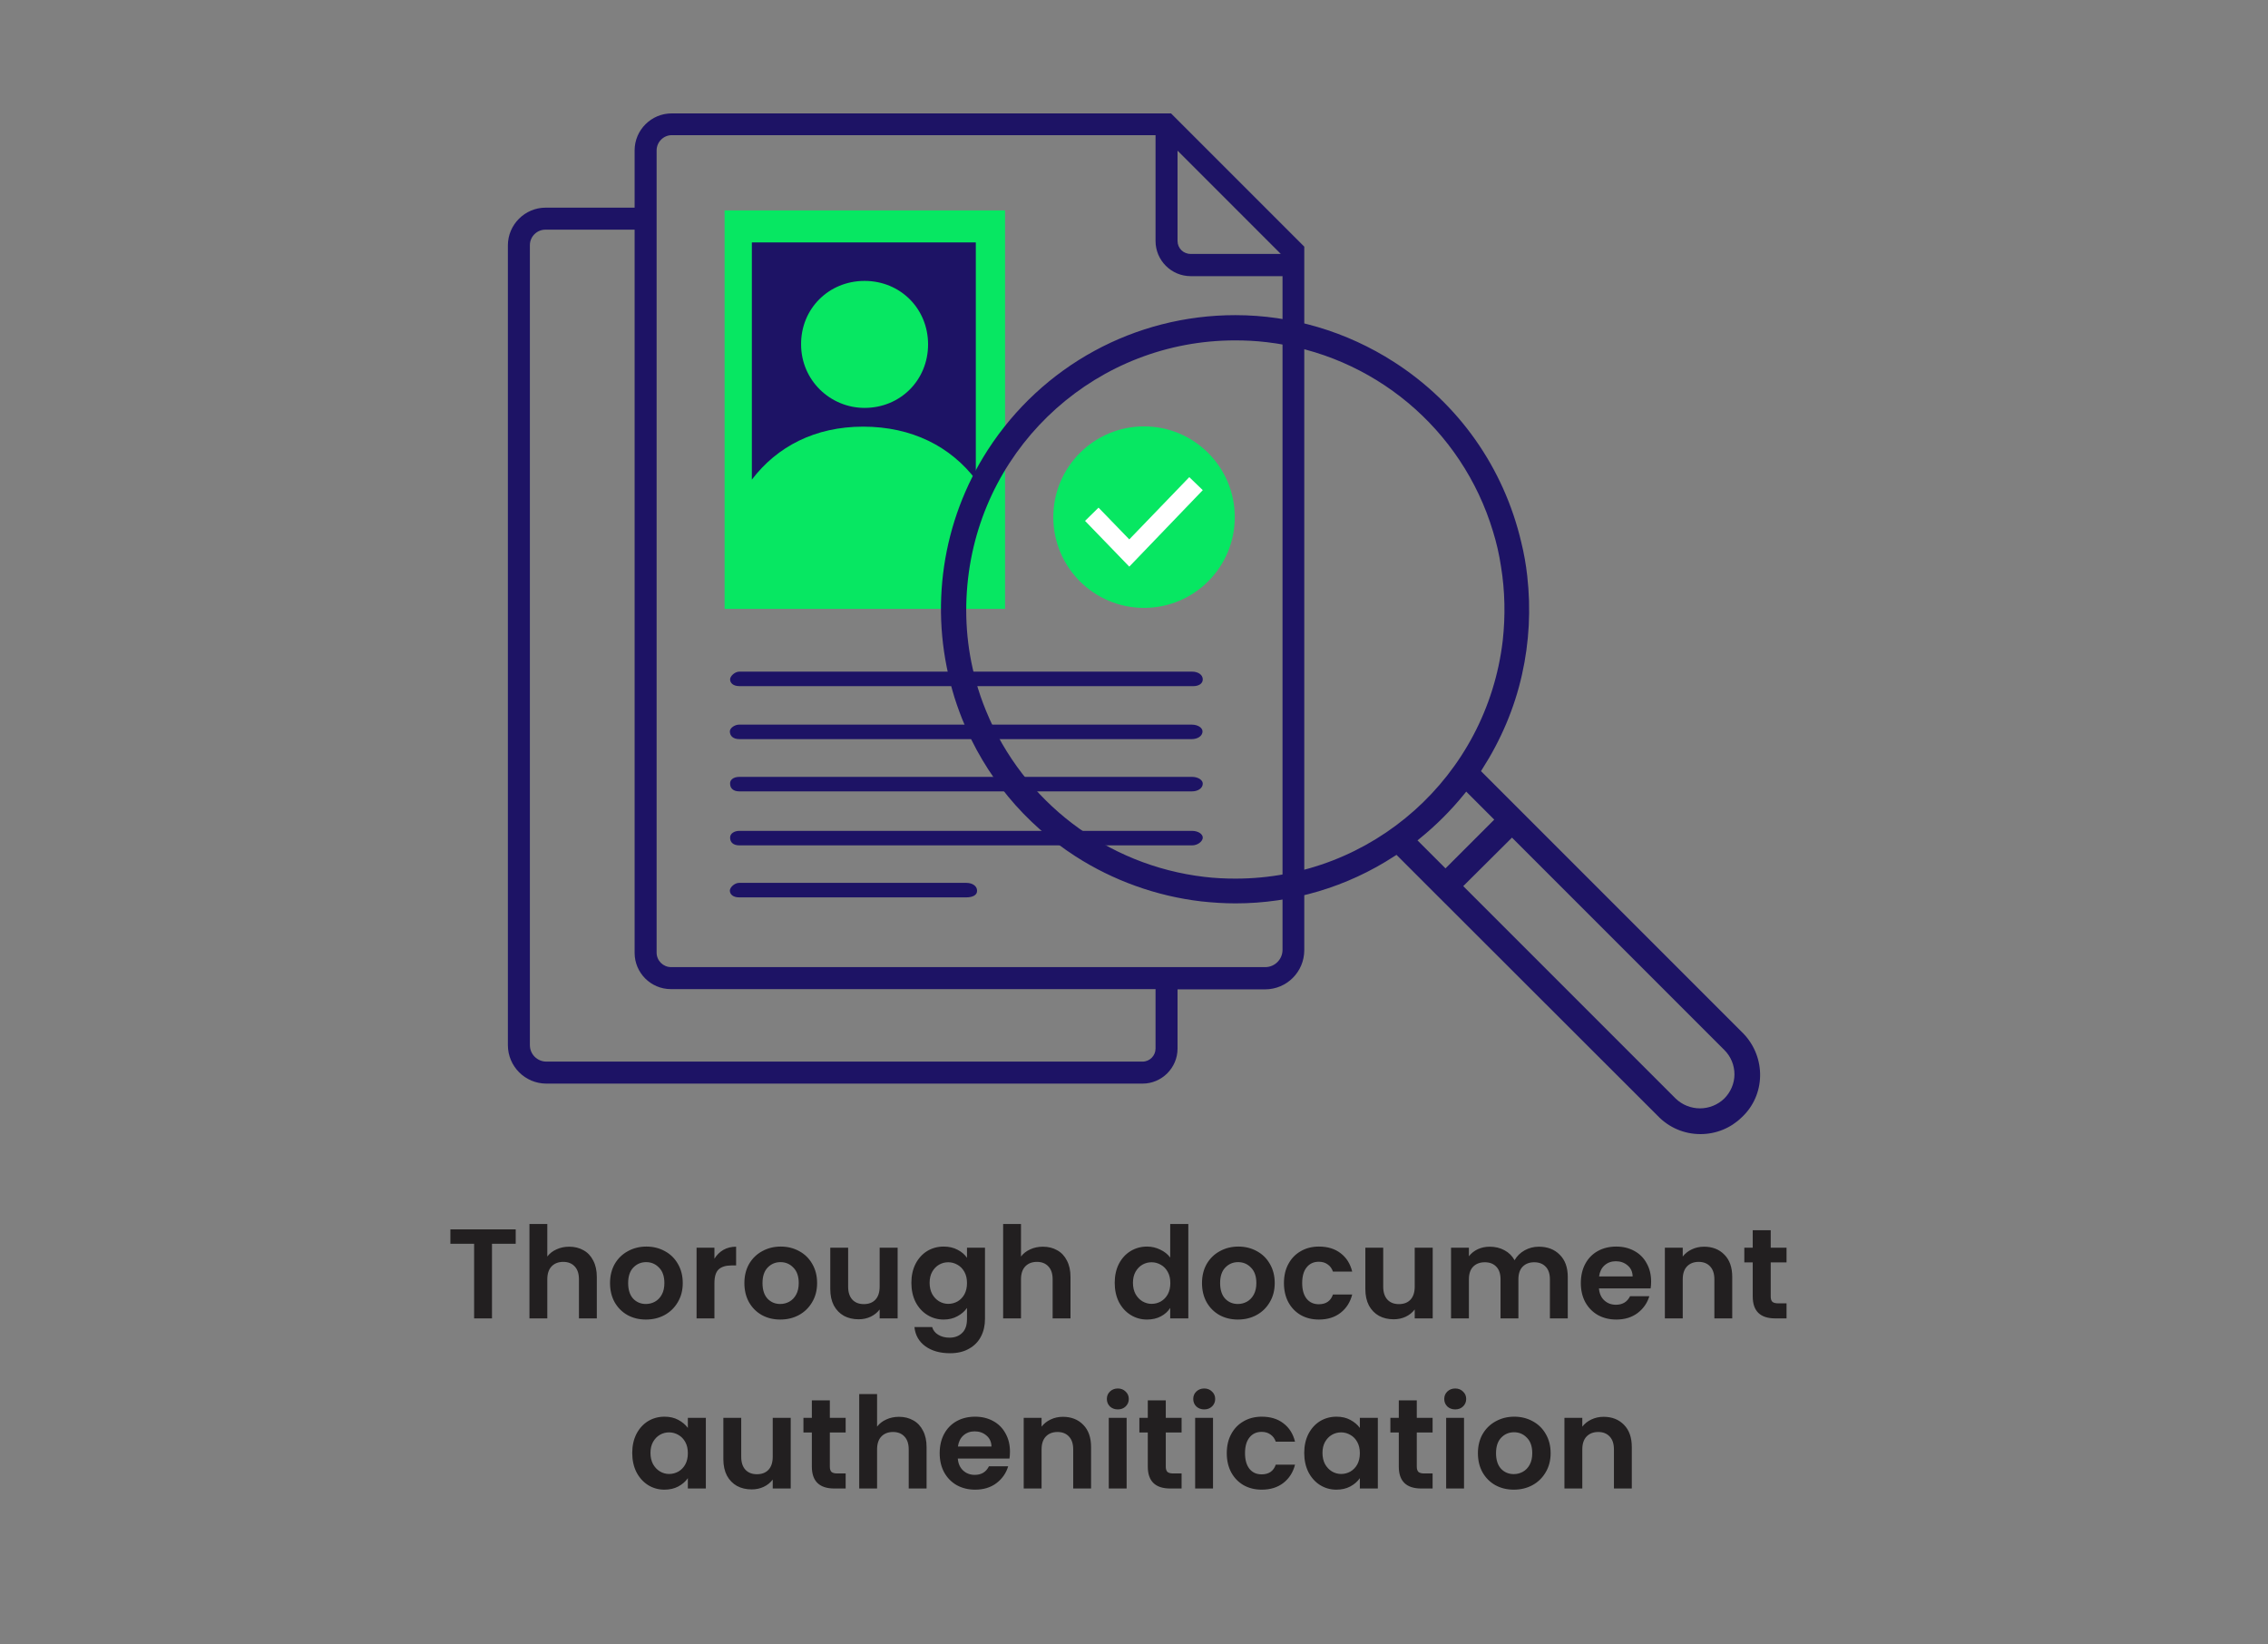 <svg width="320" height="232" viewBox="0 0 320 232" fill="none" xmlns="http://www.w3.org/2000/svg">
<rect x="0" y="0" width="320" height="232" fill="#808080" stroke="none"/>
<path d="M77.091 152.876C74.093 152.876 71.659 150.442 71.659 147.445V34.622C71.659 31.694 74.057 29.296 76.985 29.296H89.54V21.22C89.54 18.328 91.903 16 94.76 16H165.226L184.024 34.798V134.043C184.024 137.111 181.555 139.58 178.487 139.58H166.143V147.938C166.143 150.654 163.921 152.876 161.205 152.876H77.091ZM163.039 139.545H94.654C91.833 139.545 89.54 137.252 89.54 134.431V32.4H76.949C75.75 32.4 74.763 33.387 74.763 34.586V147.445C74.763 148.75 75.821 149.772 77.091 149.772H161.205C162.228 149.772 163.039 148.926 163.039 147.938V139.545ZM180.92 38.96H168.012C165.261 38.96 163.039 36.738 163.039 33.987V19.068H94.795C93.596 19.068 92.644 20.056 92.644 21.22V134.395C92.644 135.524 93.561 136.441 94.689 136.441H178.522C179.862 136.441 180.955 135.348 180.955 134.007V38.96H180.92ZM166.143 21.255V33.987C166.143 35.01 166.954 35.821 167.977 35.821H180.709L166.143 21.255Z" fill="#1D1365"/>
<path d="M136.34 126.601H104.281C103.4 126.601 102.977 126.143 102.977 125.649C102.977 125.19 103.647 124.556 104.281 124.556H136.34C137.222 124.556 137.857 125.014 137.857 125.649C137.892 126.284 137.222 126.601 136.34 126.601ZM104.317 119.265C103.435 119.265 103.012 118.807 103.012 118.172C103.012 117.537 103.682 117.22 104.317 117.22H168.187C169.069 117.22 169.704 117.678 169.704 118.172C169.704 118.666 169.034 119.265 168.187 119.265H104.317ZM104.317 109.602H168.187C169.069 109.602 169.704 110.06 169.704 110.554C169.704 111.189 169.034 111.647 168.187 111.647H104.317C103.435 111.647 103.012 111.189 103.012 110.554C102.977 110.06 103.435 109.602 104.317 109.602ZM102.977 103.183C102.977 102.725 103.647 102.231 104.281 102.231H168.152C169.034 102.231 169.669 102.689 169.669 103.183C169.669 103.818 168.999 104.276 168.152 104.276H104.317C103.435 104.276 102.977 103.818 102.977 103.183ZM168.399 96.799H104.317C103.435 96.799 103.012 96.341 103.012 95.847C103.012 95.389 103.682 94.754 104.317 94.754H168.187C169.069 94.754 169.704 95.212 169.704 95.847C169.704 96.482 169.069 96.799 168.399 96.799Z" fill="#1D1365"/>
<path d="M141.807 29.684H102.236V85.901H141.807V29.684Z" fill="#07E762"/>
<path d="M106.081 67.668C109.643 62.977 115.039 60.191 121.775 60.191C128.688 60.191 134.119 63.012 137.681 67.668V34.198H106.081V67.668ZM121.987 39.63C127.03 39.63 130.945 43.544 130.945 48.588C130.945 53.631 127.03 57.546 121.987 57.546C117.12 57.546 113.029 53.631 113.029 48.588C112.994 43.58 116.908 39.63 121.987 39.63Z" fill="#1D1365"/>
<path d="M161.417 85.76C168.487 85.76 174.219 80.029 174.219 72.958C174.219 65.888 168.487 60.156 161.417 60.156C154.346 60.156 148.614 65.888 148.614 72.958C148.614 80.029 154.346 85.76 161.417 85.76Z" fill="#07E762"/>
<path d="M159.335 79.941L153.093 73.487L154.997 71.618L159.335 76.097L167.8 67.315L169.704 69.149L159.335 79.941Z" fill="white"/>
<path d="M174.325 123.956C172.843 123.956 171.362 123.885 169.916 123.709C156.161 122.087 144.382 113.129 139.127 100.291C138.563 98.915 138.069 97.505 137.681 96.059C136.376 91.368 136.023 86.501 136.588 81.599C138.81 62.448 154.998 48.023 174.254 48.023C175.735 48.023 177.217 48.094 178.698 48.27C193.722 49.998 206.278 60.473 210.651 74.968C211.145 76.555 211.533 78.248 211.779 79.906C212.344 83.362 212.414 86.889 212.026 90.381C209.769 109.531 193.581 123.956 174.325 123.956ZM200 118.56L200.388 118.243C202.645 116.409 204.726 114.328 206.56 112.071L206.877 111.683L210.827 115.633L203.95 122.51L200 118.56ZM243.274 154.992C242.357 155.874 241.123 156.367 239.853 156.367C238.583 156.367 237.349 155.874 236.432 154.992L206.454 125.014L213.331 118.172L243.309 148.15C244.226 149.067 244.72 150.301 244.72 151.571C244.72 152.841 244.191 154.075 243.274 154.992ZM245.99 145.822C245.919 145.752 245.849 145.681 245.778 145.611L208.958 108.791L209.134 108.508C211.779 104.382 213.684 99.903 214.742 95.177C215.765 90.627 216.012 85.937 215.483 81.246C215.306 79.659 215.024 78.037 214.636 76.485C212.167 65.975 205.819 56.946 196.72 51.092C189.984 46.754 182.225 44.461 174.289 44.461C160.111 44.461 147.062 51.586 139.374 63.471C132.884 73.522 131.086 85.866 134.366 97.364C134.754 98.775 135.247 100.15 135.776 101.49C138.986 109.461 144.523 116.162 151.753 120.817C157.078 124.238 163.18 126.425 169.458 127.165C171.08 127.342 172.702 127.448 174.325 127.448C182.295 127.448 190.054 125.155 196.755 120.782L197.037 120.605L202.645 126.213L233.893 157.425C235.48 159.083 237.631 160 239.923 160C242.11 160 244.191 159.154 245.743 157.637C249.128 154.498 249.199 149.173 245.99 145.822Z" fill="#1D1365"/>
<path d="M72.763 173.436V175.47H69.415V186H66.895V175.47H63.547V173.436H72.763ZM80.318 175.884C81.074 175.884 81.746 176.052 82.334 176.388C82.922 176.712 83.378 177.198 83.702 177.846C84.038 178.482 84.206 179.25 84.206 180.15V186H81.686V180.492C81.686 179.7 81.488 179.094 81.092 178.674C80.696 178.242 80.156 178.026 79.472 178.026C78.776 178.026 78.224 178.242 77.816 178.674C77.42 179.094 77.222 179.7 77.222 180.492V186H74.702V172.68H77.222V177.27C77.546 176.838 77.978 176.502 78.518 176.262C79.058 176.01 79.658 175.884 80.318 175.884ZM91.13 186.162C90.17 186.162 89.306 185.952 88.538 185.532C87.77 185.1 87.164 184.494 86.72 183.714C86.288 182.934 86.072 182.034 86.072 181.014C86.072 179.994 86.294 179.094 86.738 178.314C87.194 177.534 87.812 176.934 88.592 176.514C89.372 176.082 90.242 175.866 91.202 175.866C92.162 175.866 93.032 176.082 93.812 176.514C94.592 176.934 95.204 177.534 95.648 178.314C96.104 179.094 96.332 179.994 96.332 181.014C96.332 182.034 96.098 182.934 95.63 183.714C95.174 184.494 94.55 185.1 93.758 185.532C92.978 185.952 92.102 186.162 91.13 186.162ZM91.13 183.966C91.586 183.966 92.012 183.858 92.408 183.642C92.816 183.414 93.14 183.078 93.38 182.634C93.62 182.19 93.74 181.65 93.74 181.014C93.74 180.066 93.488 179.34 92.984 178.836C92.492 178.32 91.886 178.062 91.166 178.062C90.446 178.062 89.84 178.32 89.348 178.836C88.868 179.34 88.628 180.066 88.628 181.014C88.628 181.962 88.862 182.694 89.33 183.21C89.81 183.714 90.41 183.966 91.13 183.966ZM100.801 177.576C101.125 177.048 101.545 176.634 102.061 176.334C102.589 176.034 103.189 175.884 103.861 175.884V178.53H103.195C102.403 178.53 101.803 178.716 101.395 179.088C100.999 179.46 100.801 180.108 100.801 181.032V186H98.281V176.028H100.801V177.576ZM110.086 186.162C109.126 186.162 108.262 185.952 107.494 185.532C106.726 185.1 106.12 184.494 105.676 183.714C105.244 182.934 105.028 182.034 105.028 181.014C105.028 179.994 105.25 179.094 105.694 178.314C106.15 177.534 106.768 176.934 107.548 176.514C108.328 176.082 109.198 175.866 110.158 175.866C111.118 175.866 111.988 176.082 112.768 176.514C113.548 176.934 114.16 177.534 114.604 178.314C115.06 179.094 115.288 179.994 115.288 181.014C115.288 182.034 115.054 182.934 114.586 183.714C114.13 184.494 113.506 185.1 112.714 185.532C111.934 185.952 111.058 186.162 110.086 186.162ZM110.086 183.966C110.542 183.966 110.968 183.858 111.364 183.642C111.772 183.414 112.096 183.078 112.336 182.634C112.576 182.19 112.696 181.65 112.696 181.014C112.696 180.066 112.444 179.34 111.94 178.836C111.448 178.32 110.842 178.062 110.122 178.062C109.402 178.062 108.796 178.32 108.304 178.836C107.824 179.34 107.584 180.066 107.584 181.014C107.584 181.962 107.818 182.694 108.286 183.21C108.766 183.714 109.366 183.966 110.086 183.966ZM126.651 176.028V186H124.113V184.74C123.789 185.172 123.363 185.514 122.835 185.766C122.319 186.006 121.755 186.126 121.143 186.126C120.363 186.126 119.673 185.964 119.073 185.64C118.473 185.304 117.999 184.818 117.651 184.182C117.315 183.534 117.147 182.766 117.147 181.878V176.028H119.667V181.518C119.667 182.31 119.865 182.922 120.261 183.354C120.657 183.774 121.197 183.984 121.881 183.984C122.577 183.984 123.123 183.774 123.519 183.354C123.915 182.922 124.113 182.31 124.113 181.518V176.028H126.651ZM133.143 175.866C133.887 175.866 134.541 176.016 135.105 176.316C135.669 176.604 136.113 176.982 136.437 177.45V176.028H138.975V186.072C138.975 186.996 138.789 187.818 138.417 188.538C138.045 189.27 137.487 189.846 136.743 190.266C135.999 190.698 135.099 190.914 134.043 190.914C132.627 190.914 131.463 190.584 130.551 189.924C129.651 189.264 129.141 188.364 129.021 187.224H131.523C131.655 187.68 131.937 188.04 132.369 188.304C132.813 188.58 133.347 188.718 133.971 188.718C134.703 188.718 135.297 188.496 135.753 188.052C136.209 187.62 136.437 186.96 136.437 186.072V184.524C136.113 184.992 135.663 185.382 135.087 185.694C134.523 186.006 133.875 186.162 133.143 186.162C132.303 186.162 131.535 185.946 130.839 185.514C130.143 185.082 129.591 184.476 129.183 183.696C128.787 182.904 128.589 181.998 128.589 180.978C128.589 179.97 128.787 179.076 129.183 178.296C129.591 177.516 130.137 176.916 130.821 176.496C131.517 176.076 132.291 175.866 133.143 175.866ZM136.437 181.014C136.437 180.402 136.317 179.88 136.077 179.448C135.837 179.004 135.513 178.668 135.105 178.44C134.697 178.2 134.259 178.08 133.791 178.08C133.323 178.08 132.891 178.194 132.495 178.422C132.099 178.65 131.775 178.986 131.523 179.43C131.283 179.862 131.163 180.378 131.163 180.978C131.163 181.578 131.283 182.106 131.523 182.562C131.775 183.006 132.099 183.348 132.495 183.588C132.903 183.828 133.335 183.948 133.791 183.948C134.259 183.948 134.697 183.834 135.105 183.606C135.513 183.366 135.837 183.03 136.077 182.598C136.317 182.154 136.437 181.626 136.437 181.014ZM147.152 175.884C147.908 175.884 148.58 176.052 149.168 176.388C149.756 176.712 150.212 177.198 150.536 177.846C150.872 178.482 151.04 179.25 151.04 180.15V186H148.52V180.492C148.52 179.7 148.322 179.094 147.926 178.674C147.53 178.242 146.99 178.026 146.306 178.026C145.61 178.026 145.058 178.242 144.65 178.674C144.254 179.094 144.056 179.7 144.056 180.492V186H141.536V172.68H144.056V177.27C144.38 176.838 144.812 176.502 145.352 176.262C145.892 176.01 146.492 175.884 147.152 175.884ZM157.278 180.978C157.278 179.97 157.476 179.076 157.872 178.296C158.28 177.516 158.832 176.916 159.528 176.496C160.224 176.076 160.998 175.866 161.85 175.866C162.498 175.866 163.116 176.01 163.704 176.298C164.292 176.574 164.76 176.946 165.108 177.414V172.68H167.664V186H165.108V184.524C164.796 185.016 164.358 185.412 163.794 185.712C163.23 186.012 162.576 186.162 161.832 186.162C160.992 186.162 160.224 185.946 159.528 185.514C158.832 185.082 158.28 184.476 157.872 183.696C157.476 182.904 157.278 181.998 157.278 180.978ZM165.126 181.014C165.126 180.402 165.006 179.88 164.766 179.448C164.526 179.004 164.202 178.668 163.794 178.44C163.386 178.2 162.948 178.08 162.48 178.08C162.012 178.08 161.58 178.194 161.184 178.422C160.788 178.65 160.464 178.986 160.212 179.43C159.972 179.862 159.852 180.378 159.852 180.978C159.852 181.578 159.972 182.106 160.212 182.562C160.464 183.006 160.788 183.348 161.184 183.588C161.592 183.828 162.024 183.948 162.48 183.948C162.948 183.948 163.386 183.834 163.794 183.606C164.202 183.366 164.526 183.03 164.766 182.598C165.006 182.154 165.126 181.626 165.126 181.014ZM174.653 186.162C173.693 186.162 172.829 185.952 172.061 185.532C171.293 185.1 170.687 184.494 170.243 183.714C169.811 182.934 169.595 182.034 169.595 181.014C169.595 179.994 169.817 179.094 170.261 178.314C170.717 177.534 171.335 176.934 172.115 176.514C172.895 176.082 173.765 175.866 174.725 175.866C175.685 175.866 176.555 176.082 177.335 176.514C178.115 176.934 178.727 177.534 179.171 178.314C179.627 179.094 179.855 179.994 179.855 181.014C179.855 182.034 179.621 182.934 179.153 183.714C178.697 184.494 178.073 185.1 177.281 185.532C176.501 185.952 175.625 186.162 174.653 186.162ZM174.653 183.966C175.109 183.966 175.535 183.858 175.931 183.642C176.339 183.414 176.663 183.078 176.903 182.634C177.143 182.19 177.263 181.65 177.263 181.014C177.263 180.066 177.011 179.34 176.507 178.836C176.015 178.32 175.409 178.062 174.689 178.062C173.969 178.062 173.363 178.32 172.871 178.836C172.391 179.34 172.151 180.066 172.151 181.014C172.151 181.962 172.385 182.694 172.853 183.21C173.333 183.714 173.933 183.966 174.653 183.966ZM181.156 181.014C181.156 179.982 181.366 179.082 181.786 178.314C182.206 177.534 182.788 176.934 183.532 176.514C184.276 176.082 185.128 175.866 186.088 175.866C187.324 175.866 188.344 176.178 189.148 176.802C189.964 177.414 190.51 178.278 190.786 179.394H188.068C187.924 178.962 187.678 178.626 187.33 178.386C186.994 178.134 186.574 178.008 186.07 178.008C185.35 178.008 184.78 178.272 184.36 178.8C183.94 179.316 183.73 180.054 183.73 181.014C183.73 181.962 183.94 182.7 184.36 183.228C184.78 183.744 185.35 184.002 186.07 184.002C187.09 184.002 187.756 183.546 188.068 182.634H190.786C190.51 183.714 189.964 184.572 189.148 185.208C188.332 185.844 187.312 186.162 186.088 186.162C185.128 186.162 184.276 185.952 183.532 185.532C182.788 185.1 182.206 184.5 181.786 183.732C181.366 182.952 181.156 182.046 181.156 181.014ZM202.146 176.028V186H199.608V184.74C199.284 185.172 198.858 185.514 198.33 185.766C197.814 186.006 197.25 186.126 196.638 186.126C195.858 186.126 195.168 185.964 194.568 185.64C193.968 185.304 193.494 184.818 193.146 184.182C192.81 183.534 192.642 182.766 192.642 181.878V176.028H195.162V181.518C195.162 182.31 195.36 182.922 195.756 183.354C196.152 183.774 196.692 183.984 197.376 183.984C198.072 183.984 198.618 183.774 199.014 183.354C199.41 182.922 199.608 182.31 199.608 181.518V176.028H202.146ZM217.116 175.884C218.34 175.884 219.324 176.262 220.068 177.018C220.824 177.762 221.202 178.806 221.202 180.15V186H218.682V180.492C218.682 179.712 218.484 179.118 218.088 178.71C217.692 178.29 217.152 178.08 216.468 178.08C215.784 178.08 215.238 178.29 214.83 178.71C214.434 179.118 214.236 179.712 214.236 180.492V186H211.716V180.492C211.716 179.712 211.518 179.118 211.122 178.71C210.726 178.29 210.186 178.08 209.502 178.08C208.806 178.08 208.254 178.29 207.846 178.71C207.45 179.118 207.252 179.712 207.252 180.492V186H204.732V176.028H207.252V177.234C207.576 176.814 207.99 176.484 208.494 176.244C209.01 176.004 209.574 175.884 210.186 175.884C210.966 175.884 211.662 176.052 212.274 176.388C212.886 176.712 213.36 177.18 213.696 177.792C214.02 177.216 214.488 176.754 215.1 176.406C215.724 176.058 216.396 175.884 217.116 175.884ZM232.963 180.798C232.963 181.158 232.939 181.482 232.891 181.77H225.601C225.661 182.49 225.913 183.054 226.357 183.462C226.801 183.87 227.347 184.074 227.995 184.074C228.931 184.074 229.597 183.672 229.993 182.868H232.711C232.423 183.828 231.871 184.62 231.055 185.244C230.239 185.856 229.237 186.162 228.049 186.162C227.089 186.162 226.225 185.952 225.457 185.532C224.701 185.1 224.107 184.494 223.675 183.714C223.255 182.934 223.045 182.034 223.045 181.014C223.045 179.982 223.255 179.076 223.675 178.296C224.095 177.516 224.683 176.916 225.439 176.496C226.195 176.076 227.065 175.866 228.049 175.866C228.997 175.866 229.843 176.07 230.587 176.478C231.343 176.886 231.925 177.468 232.333 178.224C232.753 178.968 232.963 179.826 232.963 180.798ZM230.353 180.078C230.341 179.43 230.107 178.914 229.651 178.53C229.195 178.134 228.637 177.936 227.977 177.936C227.353 177.936 226.825 178.128 226.393 178.512C225.973 178.884 225.715 179.406 225.619 180.078H230.353ZM240.429 175.884C241.617 175.884 242.577 176.262 243.309 177.018C244.041 177.762 244.407 178.806 244.407 180.15V186H241.887V180.492C241.887 179.7 241.689 179.094 241.293 178.674C240.897 178.242 240.357 178.026 239.673 178.026C238.977 178.026 238.425 178.242 238.017 178.674C237.621 179.094 237.423 179.7 237.423 180.492V186H234.903V176.028H237.423V177.27C237.759 176.838 238.185 176.502 238.701 176.262C239.229 176.01 239.805 175.884 240.429 175.884ZM249.837 178.098V182.922C249.837 183.258 249.915 183.504 250.071 183.66C250.239 183.804 250.515 183.876 250.899 183.876H252.069V186H250.485C248.361 186 247.299 184.968 247.299 182.904V178.098H246.111V176.028H247.299V173.562H249.837V176.028H252.069V178.098H249.837ZM89.204 204.978C89.204 203.97 89.402 203.076 89.798 202.296C90.206 201.516 90.752 200.916 91.436 200.496C92.132 200.076 92.906 199.866 93.758 199.866C94.502 199.866 95.15 200.016 95.702 200.316C96.266 200.616 96.716 200.994 97.052 201.45V200.028H99.59V210H97.052V208.542C96.728 209.01 96.278 209.4 95.702 209.712C95.138 210.012 94.484 210.162 93.74 210.162C92.9 210.162 92.132 209.946 91.436 209.514C90.752 209.082 90.206 208.476 89.798 207.696C89.402 206.904 89.204 205.998 89.204 204.978ZM97.052 205.014C97.052 204.402 96.932 203.88 96.692 203.448C96.452 203.004 96.128 202.668 95.72 202.44C95.312 202.2 94.874 202.08 94.406 202.08C93.938 202.08 93.506 202.194 93.11 202.422C92.714 202.65 92.39 202.986 92.138 203.43C91.898 203.862 91.778 204.378 91.778 204.978C91.778 205.578 91.898 206.106 92.138 206.562C92.39 207.006 92.714 207.348 93.11 207.588C93.518 207.828 93.95 207.948 94.406 207.948C94.874 207.948 95.312 207.834 95.72 207.606C96.128 207.366 96.452 207.03 96.692 206.598C96.932 206.154 97.052 205.626 97.052 205.014ZM111.565 200.028V210H109.027V208.74C108.703 209.172 108.277 209.514 107.749 209.766C107.233 210.006 106.669 210.126 106.057 210.126C105.277 210.126 104.587 209.964 103.987 209.64C103.387 209.304 102.913 208.818 102.565 208.182C102.229 207.534 102.061 206.766 102.061 205.878V200.028H104.581V205.518C104.581 206.31 104.779 206.922 105.175 207.354C105.571 207.774 106.111 207.984 106.795 207.984C107.491 207.984 108.037 207.774 108.433 207.354C108.829 206.922 109.027 206.31 109.027 205.518V200.028H111.565ZM117.085 202.098V206.922C117.085 207.258 117.163 207.504 117.319 207.66C117.487 207.804 117.763 207.876 118.147 207.876H119.317V210H117.733C115.609 210 114.547 208.968 114.547 206.904V202.098H113.359V200.028H114.547V197.562H117.085V200.028H119.317V202.098H117.085ZM126.846 199.884C127.602 199.884 128.274 200.052 128.862 200.388C129.45 200.712 129.906 201.198 130.23 201.846C130.566 202.482 130.734 203.25 130.734 204.15V210H128.214V204.492C128.214 203.7 128.016 203.094 127.62 202.674C127.224 202.242 126.684 202.026 126 202.026C125.304 202.026 124.752 202.242 124.344 202.674C123.948 203.094 123.75 203.7 123.75 204.492V210H121.23V196.68H123.75V201.27C124.074 200.838 124.506 200.502 125.046 200.262C125.586 200.01 126.186 199.884 126.846 199.884ZM142.5 204.798C142.5 205.158 142.476 205.482 142.428 205.77H135.138C135.198 206.49 135.45 207.054 135.894 207.462C136.338 207.87 136.884 208.074 137.532 208.074C138.468 208.074 139.134 207.672 139.53 206.868H142.248C141.96 207.828 141.408 208.62 140.592 209.244C139.776 209.856 138.774 210.162 137.586 210.162C136.626 210.162 135.762 209.952 134.994 209.532C134.238 209.1 133.644 208.494 133.212 207.714C132.792 206.934 132.582 206.034 132.582 205.014C132.582 203.982 132.792 203.076 133.212 202.296C133.632 201.516 134.22 200.916 134.976 200.496C135.732 200.076 136.602 199.866 137.586 199.866C138.534 199.866 139.38 200.07 140.124 200.478C140.88 200.886 141.462 201.468 141.87 202.224C142.29 202.968 142.5 203.826 142.5 204.798ZM139.89 204.078C139.878 203.43 139.644 202.914 139.188 202.53C138.732 202.134 138.174 201.936 137.514 201.936C136.89 201.936 136.362 202.128 135.93 202.512C135.51 202.884 135.252 203.406 135.156 204.078H139.89ZM149.965 199.884C151.153 199.884 152.113 200.262 152.845 201.018C153.577 201.762 153.943 202.806 153.943 204.15V210H151.423V204.492C151.423 203.7 151.225 203.094 150.829 202.674C150.433 202.242 149.893 202.026 149.209 202.026C148.513 202.026 147.961 202.242 147.553 202.674C147.157 203.094 146.959 203.7 146.959 204.492V210H144.439V200.028H146.959V201.27C147.295 200.838 147.721 200.502 148.237 200.262C148.765 200.01 149.341 199.884 149.965 199.884ZM157.718 198.84C157.274 198.84 156.902 198.702 156.602 198.426C156.314 198.138 156.17 197.784 156.17 197.364C156.17 196.944 156.314 196.596 156.602 196.32C156.902 196.032 157.274 195.888 157.718 195.888C158.162 195.888 158.528 196.032 158.816 196.32C159.116 196.596 159.266 196.944 159.266 197.364C159.266 197.784 159.116 198.138 158.816 198.426C158.528 198.702 158.162 198.84 157.718 198.84ZM158.96 200.028V210H156.44V200.028H158.96ZM164.484 202.098V206.922C164.484 207.258 164.562 207.504 164.718 207.66C164.886 207.804 165.162 207.876 165.546 207.876H166.716V210H165.132C163.008 210 161.946 208.968 161.946 206.904V202.098H160.758V200.028H161.946V197.562H164.484V200.028H166.716V202.098H164.484ZM169.906 198.84C169.462 198.84 169.09 198.702 168.79 198.426C168.502 198.138 168.358 197.784 168.358 197.364C168.358 196.944 168.502 196.596 168.79 196.32C169.09 196.032 169.462 195.888 169.906 195.888C170.35 195.888 170.716 196.032 171.004 196.32C171.304 196.596 171.454 196.944 171.454 197.364C171.454 197.784 171.304 198.138 171.004 198.426C170.716 198.702 170.35 198.84 169.906 198.84ZM171.148 200.028V210H168.628V200.028H171.148ZM173.09 205.014C173.09 203.982 173.3 203.082 173.72 202.314C174.14 201.534 174.722 200.934 175.466 200.514C176.21 200.082 177.062 199.866 178.022 199.866C179.258 199.866 180.278 200.178 181.082 200.802C181.898 201.414 182.444 202.278 182.72 203.394H180.002C179.858 202.962 179.612 202.626 179.264 202.386C178.928 202.134 178.508 202.008 178.004 202.008C177.284 202.008 176.714 202.272 176.294 202.8C175.874 203.316 175.664 204.054 175.664 205.014C175.664 205.962 175.874 206.7 176.294 207.228C176.714 207.744 177.284 208.002 178.004 208.002C179.024 208.002 179.69 207.546 180.002 206.634H182.72C182.444 207.714 181.898 208.572 181.082 209.208C180.266 209.844 179.246 210.162 178.022 210.162C177.062 210.162 176.21 209.952 175.466 209.532C174.722 209.1 174.14 208.5 173.72 207.732C173.3 206.952 173.09 206.046 173.09 205.014ZM184.018 204.978C184.018 203.97 184.216 203.076 184.612 202.296C185.02 201.516 185.566 200.916 186.25 200.496C186.946 200.076 187.72 199.866 188.572 199.866C189.316 199.866 189.964 200.016 190.516 200.316C191.08 200.616 191.53 200.994 191.866 201.45V200.028H194.404V210H191.866V208.542C191.542 209.01 191.092 209.4 190.516 209.712C189.952 210.012 189.298 210.162 188.554 210.162C187.714 210.162 186.946 209.946 186.25 209.514C185.566 209.082 185.02 208.476 184.612 207.696C184.216 206.904 184.018 205.998 184.018 204.978ZM191.866 205.014C191.866 204.402 191.746 203.88 191.506 203.448C191.266 203.004 190.942 202.668 190.534 202.44C190.126 202.2 189.688 202.08 189.22 202.08C188.752 202.08 188.32 202.194 187.924 202.422C187.528 202.65 187.204 202.986 186.952 203.43C186.712 203.862 186.592 204.378 186.592 204.978C186.592 205.578 186.712 206.106 186.952 206.562C187.204 207.006 187.528 207.348 187.924 207.588C188.332 207.828 188.764 207.948 189.22 207.948C189.688 207.948 190.126 207.834 190.534 207.606C190.942 207.366 191.266 207.03 191.506 206.598C191.746 206.154 191.866 205.626 191.866 205.014ZM199.899 202.098V206.922C199.899 207.258 199.977 207.504 200.133 207.66C200.301 207.804 200.577 207.876 200.961 207.876H202.131V210H200.547C198.423 210 197.361 208.968 197.361 206.904V202.098H196.173V200.028H197.361V197.562H199.899V200.028H202.131V202.098H199.899ZM205.322 198.84C204.878 198.84 204.506 198.702 204.206 198.426C203.918 198.138 203.774 197.784 203.774 197.364C203.774 196.944 203.918 196.596 204.206 196.32C204.506 196.032 204.878 195.888 205.322 195.888C205.766 195.888 206.132 196.032 206.42 196.32C206.72 196.596 206.87 196.944 206.87 197.364C206.87 197.784 206.72 198.138 206.42 198.426C206.132 198.702 205.766 198.84 205.322 198.84ZM206.564 200.028V210H204.044V200.028H206.564ZM213.582 210.162C212.622 210.162 211.758 209.952 210.99 209.532C210.222 209.1 209.616 208.494 209.172 207.714C208.74 206.934 208.524 206.034 208.524 205.014C208.524 203.994 208.746 203.094 209.19 202.314C209.646 201.534 210.264 200.934 211.044 200.514C211.824 200.082 212.694 199.866 213.654 199.866C214.614 199.866 215.484 200.082 216.264 200.514C217.044 200.934 217.656 201.534 218.1 202.314C218.556 203.094 218.784 203.994 218.784 205.014C218.784 206.034 218.55 206.934 218.082 207.714C217.626 208.494 217.002 209.1 216.21 209.532C215.43 209.952 214.554 210.162 213.582 210.162ZM213.582 207.966C214.038 207.966 214.464 207.858 214.86 207.642C215.268 207.414 215.592 207.078 215.832 206.634C216.072 206.19 216.192 205.65 216.192 205.014C216.192 204.066 215.94 203.34 215.436 202.836C214.944 202.32 214.338 202.062 213.618 202.062C212.898 202.062 212.292 202.32 211.8 202.836C211.32 203.34 211.08 204.066 211.08 205.014C211.08 205.962 211.314 206.694 211.782 207.21C212.262 207.714 212.862 207.966 213.582 207.966ZM226.258 199.884C227.446 199.884 228.406 200.262 229.138 201.018C229.87 201.762 230.236 202.806 230.236 204.15V210H227.716V204.492C227.716 203.7 227.518 203.094 227.122 202.674C226.726 202.242 226.186 202.026 225.502 202.026C224.806 202.026 224.254 202.242 223.846 202.674C223.45 203.094 223.252 203.7 223.252 204.492V210H220.732V200.028H223.252V201.27C223.588 200.838 224.014 200.502 224.53 200.262C225.058 200.01 225.634 199.884 226.258 199.884Z" fill="#221F20"/>
</svg>
